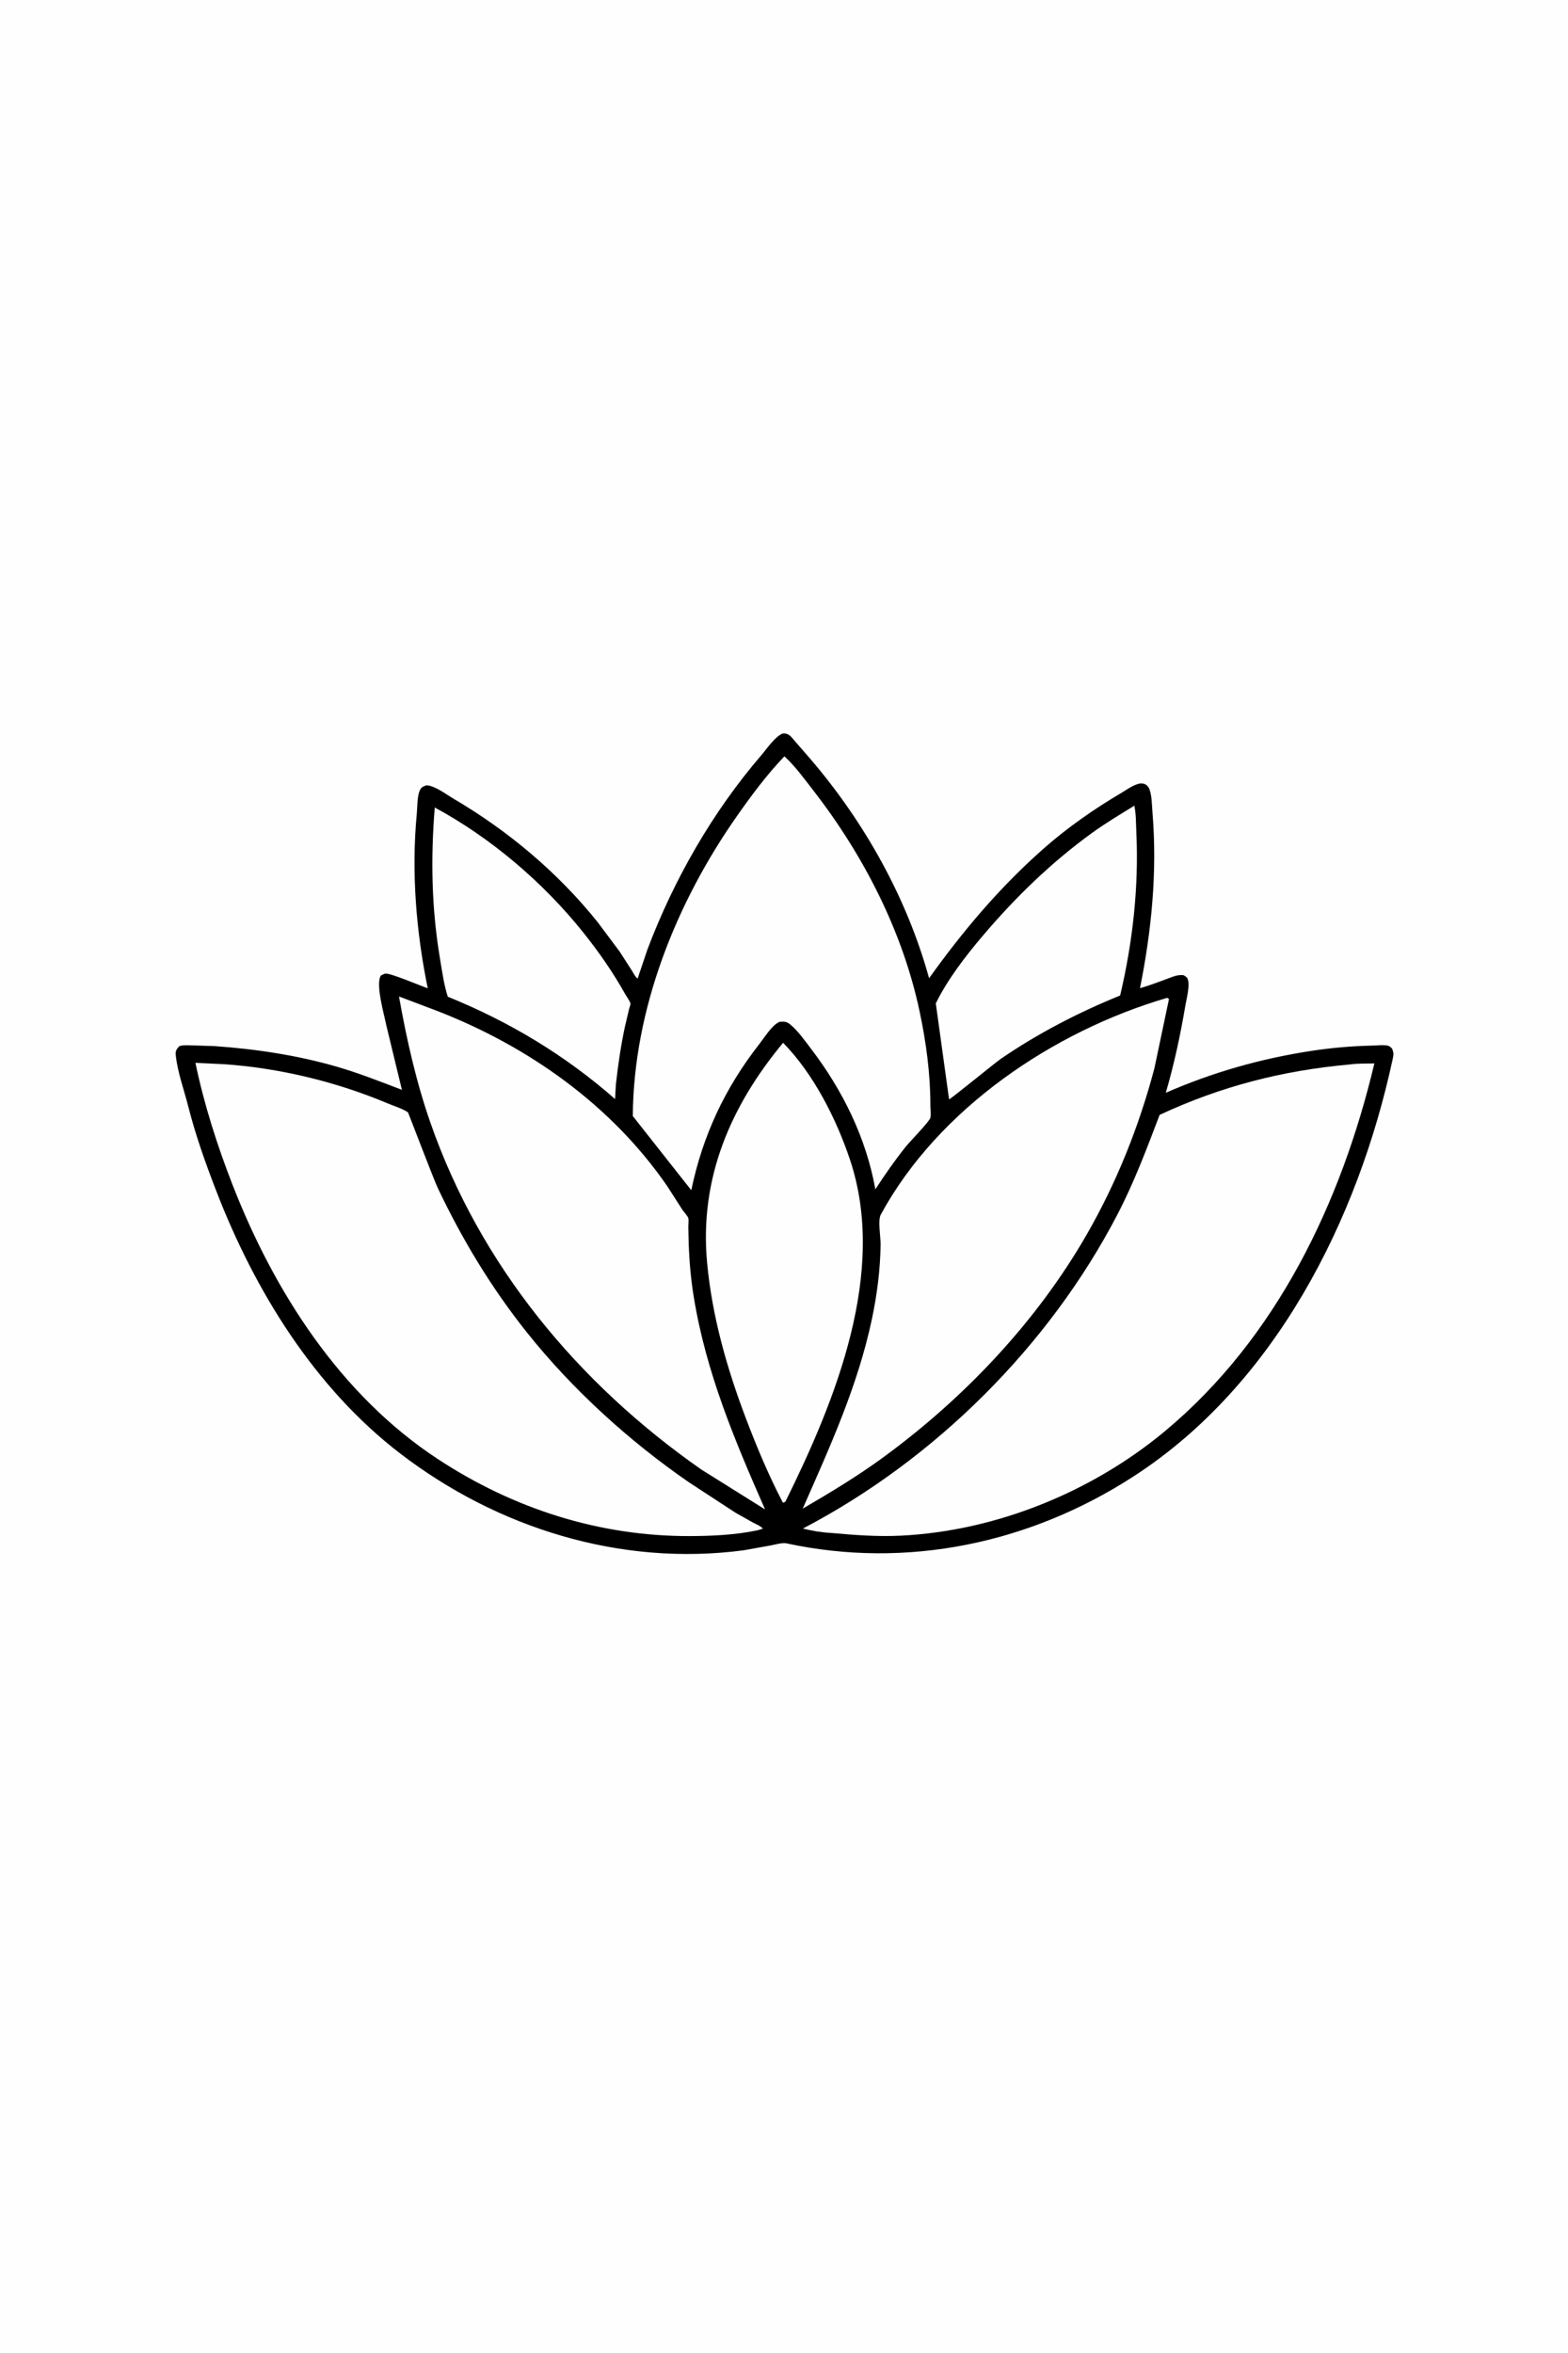 <svg version="1.1" xmlns="http://www.w3.org/2000/svg" style="display: block;" viewBox="0 0 1365 2048" width="1024" height="1536">
<path transform="translate(0,0)" fill="rgb(254,254,254)" d="M -0 -0 L 1365 0 L 1365 2048 L -0 2048 L -0 -0 z"/>
<path transform="translate(0,0)" fill="rgb(0,0,0)" d="M 681.132 638.5 C 683.156 638.202 684.626 638.481 686.448 639.458 C 688.505 640.56 690.676 643.612 692.255 645.381 L 705.776 660.923 C 752.708 715.783 789.619 781.733 808.837 851.428 C 838.555 809.965 870.268 772.368 908.598 738.563 C 929.277 720.325 952.478 704.152 976.201 690.161 C 980.817 687.438 989.08 681.266 994.5 681.923 C 996.955 682.221 998.764 683.339 1000.03 685.5 C 1002.83 690.271 1002.89 701.569 1003.35 707.132 C 1007.61 758.685 1002.6 809.525 992.488 860.13 C 1000.38 857.88 1008.02 854.911 1015.72 852.103 C 1020.49 850.368 1025.33 848.034 1030.5 848.822 C 1031.47 849.498 1033.04 850.261 1033.62 851.287 C 1036.52 856.394 1033.04 869.01 1032.03 875 C 1027.67 900.834 1022.28 925.963 1014.96 951.117 C 1055.74 933.31 1097.42 921.473 1141.4 914.715 C 1159 912.01 1177.16 910.43 1194.95 910.055 C 1198.63 909.977 1205.52 909.165 1208.94 910.315 C 1209.77 910.592 1211.16 911.942 1211.92 912.5 C 1213.49 916.521 1213.39 917.714 1212.5 921.849 C 1182.29 1061.98 1109.98 1205.53 986.561 1285.23 C 896.555 1343.35 789.499 1365.97 684.364 1343.24 C 680.517 1342.69 675.181 1344.28 671.366 1345.03 L 647.399 1349.34 C 540.416 1363.52 433.125 1330.19 348.244 1265.05 C 273.559 1207.74 221.665 1123.38 188.118 1036.52 C 178.771 1012.31 170.121 988.136 163.744 962.966 C 160.11 948.627 154.407 933.174 152.887 918.5 C 152.48 914.572 153.421 913.616 155.774 910.697 C 159.035 909.394 162.759 909.831 166.224 909.852 L 186.454 910.494 C 222.54 913.023 258.202 918.357 293 928.4 C 312.3 933.97 331.04 941.436 349.801 948.568 L 336.19 892.318 C 334.347 883.031 326.601 856.394 331.5 849.068 C 332.646 848.574 334.113 847.695 335.3 847.429 C 339.172 846.562 366.332 858.195 372.29 860.177 C 362.123 810.605 357.961 758.755 362.748 708.277 C 363.308 702.372 363.033 693.372 365.317 688.076 C 366.644 684.999 368.212 684.687 371.093 683.5 C 378.5 683.785 387.942 691.179 394.422 694.982 C 442.28 723.069 485.345 759.183 520.186 802.534 L 539.311 828.134 L 549.956 844.64 C 551.372 846.875 552.877 850.217 555.029 851.743 L 563.584 826.405 C 586.562 765.561 620.222 706.779 662.683 657.402 C 667.641 651.637 674.199 641.627 681.132 638.5 z"/>
<path transform="translate(0,0)" fill="rgb(254,254,254)" d="M 378.401 702.835 C 427.497 729.386 472.977 768.137 507.794 811.722 C 521.514 828.898 533.387 845.977 544.176 865.178 C 545.272 867.128 548.461 871.476 548.811 873.522 C 548.941 874.285 547.825 877.35 547.598 878.243 L 543.827 894.327 C 540.377 910.659 537.965 927.169 536.117 943.75 L 535.399 956.596 C 491.958 918.435 443.326 889.239 389.741 867.507 C 386.358 856.964 384.798 845.326 382.959 834.417 C 375.573 790.604 374.796 747.033 378.401 702.835 z"/>
<path transform="translate(0,0)" fill="rgb(254,254,254)" d="M 987.532 701.259 C 989.161 708.539 988.953 717.186 989.301 724.634 C 991.522 772.17 986.1 820.205 975.201 866.449 C 938.838 881.222 903.641 899.401 871.243 921.623 C 865.925 925.271 827.789 956.572 826.285 956.804 L 825.53 951.758 L 814.681 873.329 C 824.918 852.399 840.74 831.961 855.805 814.216 C 884.058 780.937 915.24 750.683 950.627 725.02 C 962.434 716.458 975.126 708.919 987.532 701.259 z"/>
<path transform="translate(0,0)" fill="rgb(254,254,254)" d="M 681.715 907.624 C 708.166 934.594 727.904 973.517 739.847 1009.04 C 772.83 1107.16 727.302 1218.82 683.978 1306.5 C 682.885 1307.59 683.151 1307.7 681.5 1307.82 C 669.287 1284.47 658.986 1259.91 649.618 1235.3 C 632.865 1191.28 619.851 1145.81 615.515 1098.75 C 608.801 1025.86 635.777 962.9 681.715 907.624 z"/>
<path transform="translate(0,0)" fill="rgb(254,254,254)" d="M 347.256 867.327 L 380.323 879.83 C 459.761 910.627 532.213 961.773 580.811 1032.39 L 594.102 1053.07 C 595.226 1054.73 598.795 1058.66 599.168 1060.23 C 599.639 1062.2 599.168 1065.66 599.18 1067.76 L 599.522 1083.3 C 600.135 1098.82 601.472 1113.87 603.983 1129.19 C 614.725 1194.72 639.48 1253.49 666.02 1313.79 L 610.64 1279.14 C 503.192 1204.18 417.847 1101.41 374.502 976.842 C 362.084 941.154 353.875 904.47 347.256 867.327 z"/>
<path transform="translate(0,0)" fill="rgb(254,254,254)" d="M 1016.14 868.5 L 1017.73 869.5 L 1005 929.942 C 991.599 980.603 971.959 1029.7 945.752 1075.12 C 902.062 1150.83 839.513 1216.74 769.171 1268.25 C 746.7 1284.71 722.843 1299.07 698.8 1313.08 C 722.529 1259.16 746.673 1206.46 758.981 1148.4 C 763.518 1127 766.34 1105.08 766.611 1083.19 C 766.693 1076.57 764.05 1062.17 766.783 1057.14 C 816.843 965.064 916.977 897.492 1016.14 868.5 z"/>
<path transform="translate(0,0)" fill="rgb(254,254,254)" d="M 682.851 658.285 C 692.368 666.983 700.393 678.173 708.304 688.362 C 751.648 744.188 785.748 810.574 800.499 879.961 C 806.273 907.127 809.968 934.406 809.959 962.203 C 809.958 965.078 810.638 970.358 809.918 972.994 C 809.026 976.261 791.833 993.917 788.615 997.936 C 779.028 1009.91 770.375 1022.33 762.05 1035.19 C 754.07 990.436 733.607 949.01 706.175 913.004 C 700.889 906.064 694.81 897.42 688.129 891.831 C 684.682 888.947 682.691 889.107 678.5 889.383 L 676.081 890.817 C 670.555 894.683 664.854 903.797 660.683 909.145 C 630.871 947.373 611.645 988.582 601.766 1035.94 L 550.842 971.398 C 551.478 878.267 588.568 785.785 641.508 710.309 C 654.186 692.233 667.561 674.25 682.851 658.285 z"/>
<path transform="translate(0,0)" fill="rgb(254,254,254)" d="M 1175.06 926.5 C 1181.89 925.462 1189.61 925.807 1196.56 925.578 C 1167.78 1046.73 1111.38 1164.68 1014.33 1245.55 C 950.594 1298.66 866.985 1332.63 783.873 1336.62 C 763.535 1337.59 743.468 1336.04 723.238 1334.21 C 715.226 1333.81 706.738 1332.41 698.986 1330.4 C 813.732 1270.45 913.243 1171.7 972.9 1056.94 C 987.493 1028.87 998.342 999.868 1009.57 970.378 C 1062.77 945.543 1116.63 931.707 1175.06 926.5 z"/>
<path transform="translate(0,0)" fill="rgb(254,254,254)" d="M 170.009 925.095 L 194.193 926.215 C 242.844 929.467 292.776 941.539 337.665 960.484 C 342.636 962.581 350.96 965.102 355.14 968.277 C 355.324 968.416 377.554 1026.71 380.97 1033.91 C 402.195 1078.67 427.603 1120.77 458.504 1159.56 C 498.065 1209.22 547.598 1254.24 599.848 1290.25 L 640.361 1316.7 L 655.48 1325.2 C 658.327 1326.7 661.99 1328.05 664.129 1330.5 L 659.828 1331.83 L 658.359 1332.15 C 639.653 1335.99 619.558 1336.91 600.509 1336.97 C 521.487 1337.2 446.885 1313.14 381.059 1269.93 C 296.155 1214.2 238.627 1124.33 202.296 1031.17 C 189.003 997.079 177.45 960.941 170.009 925.095 z"/>
</svg>